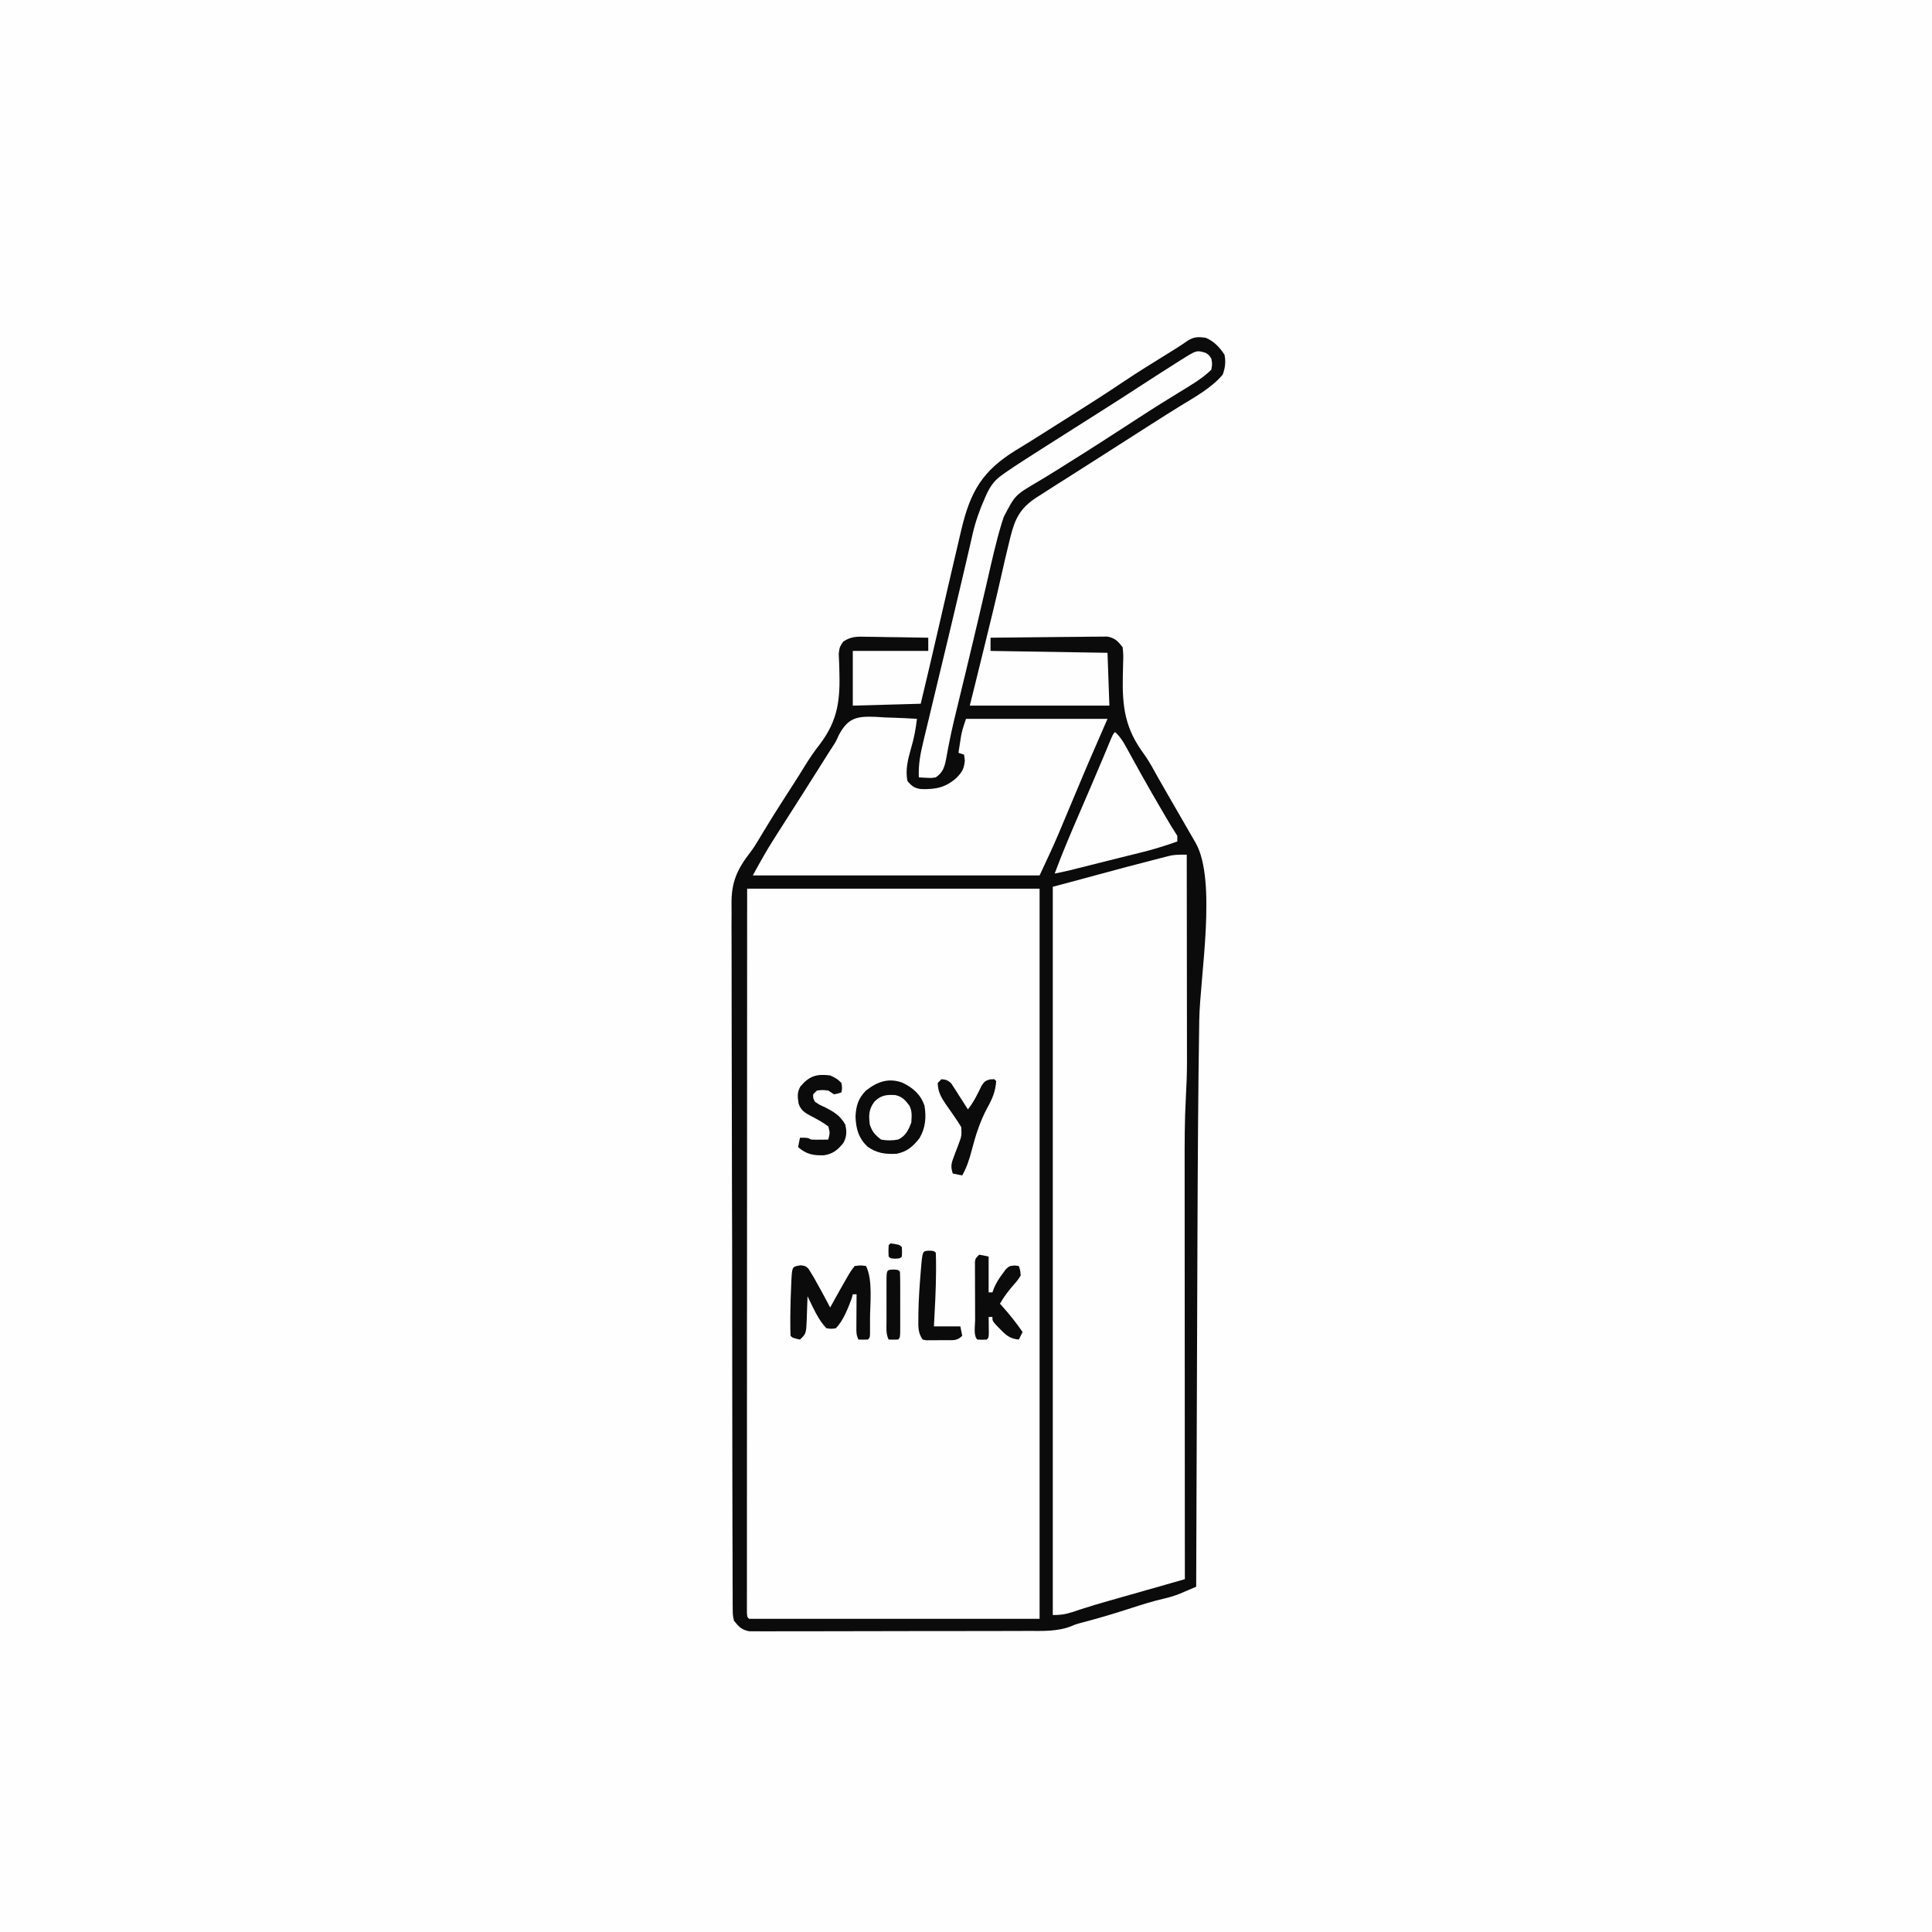 <svg version="1.1" xmlns="http://www.w3.org/2000/svg" width="1024" height="1024">
<rect width="100%" height="100%" fill="#808080" stroke="none"/>
<path d="M0 0 C337.92 0 675.84 0 1024 0 C1024 337.92 1024 675.84 1024 1024 C686.08 1024 348.16 1024 0 1024 C0 686.08 0 348.16 0 0 Z " fill="#FEFEFE" transform="translate(0,0)"/>
<path d="M0 0 C4.518 1.936 7.308 4.923 10 9 C10.782 12.73 10.377 15.969 9.062 19.562 C3.011 26.715 -5.499 31.296 -13.391 36.152 C-18.438 39.26 -23.439 42.439 -28.438 45.625 C-29.359 46.212 -30.281 46.799 -31.231 47.405 C-39.378 52.597 -47.515 57.805 -55.648 63.018 C-60.798 66.317 -65.953 69.608 -71.121 72.879 C-72.101 73.5 -73.08 74.12 -74.09 74.76 C-75.915 75.915 -77.742 77.069 -79.57 78.221 C-82.058 79.797 -84.531 81.395 -87 83 C-87.893 83.564 -88.787 84.129 -89.708 84.71 C-98.237 90.312 -101.02 95.817 -103.438 105.562 C-103.632 106.344 -103.827 107.126 -104.028 107.931 C-105.52 113.96 -106.918 120.005 -108.273 126.066 C-111.087 138.542 -114.128 150.958 -117.188 163.375 C-117.726 165.568 -118.264 167.76 -118.803 169.953 C-119.784 173.95 -120.767 177.947 -121.751 181.943 C-121.944 182.729 -122.138 183.516 -122.338 184.326 C-123.219 187.885 -124.111 191.442 -125 195 C-100.58 195 -76.16 195 -51 195 C-51.33 185.76 -51.66 176.52 -52 167 C-82.69 166.505 -82.69 166.505 -114 166 C-114 163.69 -114 161.38 -114 159 C-105.611 158.884 -97.223 158.795 -88.834 158.741 C-84.939 158.715 -81.044 158.68 -77.148 158.623 C-73.387 158.568 -69.627 158.539 -65.866 158.526 C-64.433 158.516 -63 158.498 -61.566 158.471 C-59.556 158.435 -57.545 158.433 -55.534 158.432 C-54.391 158.421 -53.247 158.41 -52.069 158.399 C-48.013 159.193 -46.523 160.791 -44 164 C-43.635 166.898 -43.551 169.194 -43.715 172.062 C-43.752 173.67 -43.786 175.277 -43.817 176.885 C-43.839 177.721 -43.861 178.556 -43.884 179.418 C-44.223 195.81 -42.661 207.211 -32.664 220.671 C-29.826 224.643 -27.548 228.921 -25.188 233.188 C-24.209 234.908 -23.227 236.627 -22.242 238.344 C-21.73 239.238 -21.218 240.133 -20.69 241.055 C-16.746 247.928 -12.779 254.788 -8.811 261.647 C-7.893 263.235 -7.893 263.235 -6.957 264.855 C-6.41 265.801 -5.863 266.746 -5.3 267.719 C6.083 287.687 -3.003 338.748 -3.371 361.702 C-3.968 399.169 -4.168 436.638 -4.316 474.109 C-4.319 474.793 -4.322 475.476 -4.325 476.181 C-4.394 493.727 -4.457 511.273 -4.517 528.82 C-4.553 539.001 -4.59 549.182 -4.628 559.363 C-4.632 560.453 -4.632 560.453 -4.636 561.566 C-4.65 565.215 -4.663 568.865 -4.677 572.514 C-4.789 602.343 -4.896 632.171 -5 662 C-6.886 662.809 -8.775 663.613 -10.664 664.414 C-12.241 665.086 -12.241 665.086 -13.85 665.772 C-16.687 666.878 -19.413 667.695 -22.375 668.375 C-28.238 669.726 -33.906 671.52 -39.625 673.375 C-47.347 675.875 -55.084 678.222 -62.926 680.314 C-63.596 680.494 -64.267 680.674 -64.957 680.859 C-65.589 681.027 -66.221 681.195 -66.872 681.367 C-68.969 681.949 -68.969 681.949 -70.791 682.753 C-78.37 685.841 -86.235 685.437 -94.272 685.42 C-95.911 685.427 -97.549 685.436 -99.188 685.446 C-103.615 685.468 -108.043 685.471 -112.47 685.469 C-116.171 685.469 -119.871 685.477 -123.572 685.486 C-132.299 685.505 -141.027 685.508 -149.754 685.501 C-158.755 685.494 -167.756 685.517 -176.756 685.554 C-184.493 685.585 -192.23 685.596 -199.967 685.592 C-204.584 685.59 -209.201 685.596 -213.819 685.62 C-218.156 685.643 -222.493 685.641 -226.83 685.62 C-228.421 685.617 -230.012 685.622 -231.603 685.636 C-233.776 685.655 -235.947 685.642 -238.119 685.621 C-239.335 685.622 -240.55 685.623 -241.802 685.624 C-246.013 684.802 -247.316 683.304 -250 680 C-250.632 676.87 -250.632 676.87 -250.643 673.273 C-250.652 672.607 -250.661 671.94 -250.67 671.254 C-250.693 669.016 -250.681 666.78 -250.669 664.542 C-250.678 662.923 -250.689 661.304 -250.703 659.686 C-250.734 655.233 -250.733 650.782 -250.727 646.33 C-250.726 641.529 -250.753 636.729 -250.777 631.928 C-250.819 622.52 -250.832 613.111 -250.835 603.703 C-250.838 596.052 -250.848 588.401 -250.864 580.75 C-250.908 559.052 -250.931 537.355 -250.927 515.658 C-250.927 514.487 -250.927 513.317 -250.927 512.112 C-250.926 510.94 -250.926 509.769 -250.926 508.562 C-250.924 489.593 -250.972 470.624 -251.042 451.655 C-251.114 432.172 -251.149 412.69 -251.144 393.207 C-251.143 382.271 -251.156 371.336 -251.21 360.4 C-251.256 351.085 -251.266 341.77 -251.233 332.454 C-251.216 327.704 -251.216 322.956 -251.259 318.207 C-251.299 313.849 -251.291 309.495 -251.248 305.137 C-251.24 303.57 -251.249 302.002 -251.277 300.435 C-251.473 288.712 -248.351 281.75 -241.166 272.534 C-239.601 270.475 -238.259 268.308 -236.934 266.09 C-236.516 265.398 -236.098 264.707 -235.668 263.994 C-235.262 263.316 -234.856 262.637 -234.438 261.938 C-230.864 256.03 -227.227 250.179 -223.475 244.383 C-221.381 241.146 -219.297 237.903 -217.23 234.648 C-216.744 233.883 -216.258 233.118 -215.757 232.33 C-214.744 230.721 -213.74 229.106 -212.747 227.485 C-210.143 223.255 -207.461 219.245 -204.379 215.348 C-194.679 202.493 -193.637 191.451 -194.132 175.818 C-194.15 175.075 -194.168 174.333 -194.187 173.567 C-194.246 171.526 -194.348 169.486 -194.453 167.447 C-194 164 -194 164 -192.089 161.068 C-187.769 158.176 -184.409 158.365 -179.324 158.512 C-177.936 158.522 -177.936 158.522 -176.521 158.533 C-173.575 158.561 -170.632 158.624 -167.688 158.688 C-165.687 158.713 -163.686 158.735 -161.686 158.756 C-156.79 158.811 -151.895 158.897 -147 159 C-147 161.31 -147 163.62 -147 166 C-160.2 166 -173.4 166 -187 166 C-187 175.57 -187 185.14 -187 195 C-175.12 194.67 -163.24 194.34 -151 194 C-147.805 180.703 -144.695 167.389 -141.625 154.062 C-141.234 152.364 -140.842 150.666 -140.451 148.969 C-140.257 148.127 -140.063 147.286 -139.863 146.42 C-139.67 145.581 -139.477 144.743 -139.277 143.879 C-138.89 142.201 -138.504 140.522 -138.117 138.844 C-137.836 137.627 -137.836 137.627 -137.55 136.386 C-137.192 134.834 -136.835 133.283 -136.477 131.731 C-134.346 122.481 -132.196 113.235 -130 104 C-129.806 103.176 -129.612 102.353 -129.412 101.504 C-124.596 81.267 -118.165 70.519 -100.68 59.698 C-98.968 58.649 -97.254 57.601 -95.539 56.556 C-91.563 54.119 -87.626 51.622 -83.688 49.125 C-82.113 48.13 -80.539 47.135 -78.965 46.141 C-77.31 45.094 -75.655 44.047 -74 43 C-73.098 42.43 -72.196 41.859 -71.266 41.271 C-61.749 35.25 -52.252 29.217 -42.921 22.911 C-35.827 18.155 -28.553 13.68 -21.297 9.176 C-20.311 8.564 -19.325 7.951 -18.309 7.32 C-16.913 6.456 -16.913 6.456 -15.49 5.573 C-13.456 4.288 -11.477 2.961 -9.508 1.582 C-6.12 -0.555 -3.934 -0.501 0 0 Z " fill="#0B0B0B" transform="translate(639,179)"/>
<path d="M0 0 C51.15 0 102.3 0 155 0 C155 127.71 155 255.42 155 387 C104.18 387 53.36 387 1 387 C0 386 0 386 -0.124 383.401 C-0.124 382.229 -0.123 381.056 -0.123 379.849 C-0.124 379.196 -0.125 378.543 -0.127 377.87 C-0.129 375.655 -0.125 373.441 -0.12 371.226 C-0.121 369.633 -0.122 368.04 -0.123 366.447 C-0.125 362.048 -0.121 357.649 -0.116 353.25 C-0.112 348.515 -0.113 343.779 -0.114 339.044 C-0.114 330.832 -0.111 322.62 -0.106 314.409 C-0.098 302.536 -0.095 290.663 -0.094 278.79 C-0.092 259.529 -0.085 240.268 -0.075 221.008 C-0.066 202.292 -0.059 183.577 -0.055 164.862 C-0.055 163.709 -0.054 162.557 -0.054 161.369 C-0.053 155.586 -0.052 149.804 -0.05 144.021 C-0.04 96.014 -0.022 48.007 0 0 Z " fill="#FEFEFE" transform="translate(396,471)"/>
<path d="M0 0 C0.024 15.301 0.041 30.601 0.052 45.902 C0.057 53.009 0.064 60.115 0.075 67.222 C0.086 73.426 0.092 79.63 0.094 85.834 C0.095 89.11 0.099 92.386 0.106 95.662 C0.113 99.346 0.114 103.03 0.114 106.714 C0.117 107.764 0.121 108.814 0.124 109.896 C0.116 116.379 -0.137 122.819 -0.5 129.289 C-1.143 141.083 -1.133 152.861 -1.114 164.669 C-1.113 167.076 -1.113 169.483 -1.114 171.89 C-1.114 178.359 -1.108 184.829 -1.101 191.299 C-1.095 197.394 -1.095 203.49 -1.094 209.586 C-1.092 221.643 -1.085 233.7 -1.075 245.757 C-1.066 257.455 -1.059 269.153 -1.055 280.851 C-1.055 281.936 -1.055 281.936 -1.054 283.043 C-1.053 286.674 -1.052 290.305 -1.05 293.935 C-1.04 323.957 -1.022 353.978 -1 384 C-3.239 384.64 -5.477 385.279 -7.716 385.919 C-8.962 386.275 -10.209 386.632 -11.493 386.999 C-14.832 387.952 -18.172 388.902 -21.512 389.85 C-24.385 390.665 -27.258 391.482 -30.131 392.3 C-31.623 392.724 -33.116 393.147 -34.608 393.57 C-36.831 394.2 -39.052 394.832 -41.273 395.465 C-41.996 395.671 -42.719 395.876 -43.464 396.088 C-47.157 397.149 -50.831 398.253 -54.489 399.43 C-55.212 399.662 -55.935 399.894 -56.68 400.133 C-58.045 400.575 -59.408 401.024 -60.768 401.48 C-64.49 402.687 -66.971 403 -71 403 C-71 275.62 -71 148.24 -71 17 C-66.05 15.68 -61.1 14.36 -56 13 C-51.326 11.733 -51.326 11.733 -46.653 10.463 C-36.703 7.765 -26.74 5.114 -16.75 2.562 C-15.757 2.304 -14.764 2.045 -13.74 1.778 C-12.345 1.426 -12.345 1.426 -10.922 1.066 C-10.113 0.86 -9.305 0.653 -8.472 0.44 C-5.613 -0.069 -2.899 -0.028 0 0 Z " fill="#FEFEFE" transform="translate(629,453)"/>
<path d="M0 0 C1.619 0.1 3.237 0.202 4.855 0.305 C6.505 0.365 8.155 0.42 9.805 0.469 C13.827 0.6 17.839 0.807 21.855 1.055 C21.231 6.408 20.337 11.24 18.793 16.43 C17.187 22.147 15.539 28.123 16.855 34.055 C19.014 36.677 20.749 37.941 24.176 38.293 C31.777 38.494 36.873 37.5 42.68 32.477 C45.784 29.264 46.795 27.686 47.23 23.117 C47.107 22.107 46.983 21.096 46.855 20.055 C45.37 19.56 45.37 19.56 43.855 19.055 C44.141 17.179 44.434 15.304 44.73 13.43 C44.893 12.386 45.055 11.341 45.223 10.266 C45.855 7.055 45.855 7.055 47.855 1.055 C72.605 1.055 97.355 1.055 122.855 1.055 C119.555 8.645 116.255 16.235 112.855 24.055 C111.216 27.905 109.582 31.756 107.969 35.617 C107.167 37.525 106.366 39.432 105.564 41.34 C104.359 44.213 103.155 47.086 101.952 49.96 C100.752 52.826 99.548 55.691 98.344 58.555 C97.822 59.807 97.822 59.807 97.289 61.084 C94.017 68.856 90.431 76.392 86.855 84.055 C36.695 84.055 -13.465 84.055 -65.145 84.055 C-61.448 77.278 -57.797 70.711 -53.645 64.242 C-53.135 63.442 -52.626 62.642 -52.102 61.818 C-51.015 60.111 -49.926 58.406 -48.836 56.701 C-46.523 53.083 -44.219 49.46 -41.915 45.837 C-40.734 43.981 -39.553 42.126 -38.371 40.271 C-35.527 35.807 -32.69 31.339 -29.871 26.859 C-29.348 26.028 -28.824 25.196 -28.285 24.34 C-27.323 22.809 -26.362 21.278 -25.402 19.746 C-24.498 18.308 -23.575 16.883 -22.634 15.469 C-21.036 12.982 -21.036 12.982 -19.647 9.859 C-14.701 0.385 -9.942 -0.382 0 0 Z " fill="#FEFEFE" transform="translate(464.145,379.945)"/>
<path d="M0 0 C1.812 1.188 1.812 1.188 3 3 C3.562 5.875 3.562 5.875 3 9 C-2.116 13.945 -8.274 17.421 -14.312 21.125 C-16.488 22.472 -18.662 23.819 -20.836 25.168 C-21.895 25.825 -22.955 26.481 -24.046 27.158 C-27.871 29.543 -31.661 31.977 -35.438 34.438 C-48.752 43.1 -62.096 51.726 -75.583 60.119 C-76.844 60.904 -78.105 61.693 -79.363 62.485 C-82.738 64.608 -86.138 66.675 -89.574 68.699 C-101.024 75.475 -101.024 75.475 -107 87 C-107.324 87.99 -107.647 88.98 -107.98 90 C-111.213 100.502 -113.514 111.303 -116 122 C-117.125 126.833 -118.25 131.667 -119.375 136.5 C-119.67 137.767 -119.965 139.034 -120.268 140.34 C-122.348 149.257 -124.471 158.163 -126.625 167.062 C-127.062 168.87 -127.062 168.87 -127.509 170.714 C-128.58 175.142 -129.653 179.569 -130.727 183.997 C-131.383 186.705 -132.036 189.415 -132.688 192.125 C-132.888 192.954 -133.089 193.783 -133.295 194.637 C-134.305 198.867 -135.232 203.1 -136.055 207.371 C-136.225 208.243 -136.396 209.115 -136.572 210.013 C-136.889 211.661 -137.193 213.311 -137.481 214.963 C-138.343 219.441 -139.151 222.367 -143 225 C-145.359 225.391 -145.359 225.391 -147.75 225.25 C-148.549 225.214 -149.348 225.178 -150.172 225.141 C-150.775 225.094 -151.378 225.048 -152 225 C-152.306 218.285 -151.178 212.449 -149.586 205.941 C-149.334 204.88 -149.082 203.819 -148.822 202.725 C-148.015 199.335 -147.195 195.949 -146.375 192.562 C-145.847 190.354 -145.319 188.145 -144.793 185.936 C-143.47 180.395 -142.138 174.857 -140.801 169.32 C-139.483 163.859 -138.171 158.396 -136.859 152.934 C-136.61 151.895 -136.361 150.857 -136.104 149.787 C-134.003 141.03 -131.931 132.267 -129.875 123.5 C-129.551 122.12 -129.227 120.74 -128.902 119.359 C-128.742 118.674 -128.581 117.99 -128.415 117.284 C-128.094 115.919 -127.773 114.555 -127.452 113.191 C-126.608 109.607 -125.775 106.022 -124.954 102.434 C-124.779 101.677 -124.605 100.92 -124.425 100.14 C-124.093 98.701 -123.764 97.261 -123.439 95.82 C-121.921 89.26 -119.73 83.155 -117 77 C-116.621 76.145 -116.242 75.291 -115.852 74.41 C-113.882 70.439 -111.918 67.669 -108.309 65.059 C-107.598 64.545 -106.888 64.031 -106.156 63.502 C-102.94 61.262 -99.679 59.108 -96.375 57 C-95.656 56.538 -94.936 56.076 -94.195 55.599 C-91.799 54.062 -89.4 52.531 -87 51 C-86.134 50.447 -85.269 49.894 -84.377 49.325 C-75.504 43.66 -66.619 38.016 -57.71 32.408 C-49.601 27.302 -41.546 22.118 -33.52 16.882 C-27.499 12.96 -21.449 9.088 -15.375 5.25 C-14.157 4.479 -14.157 4.479 -12.914 3.693 C-4.816 -1.41 -4.816 -1.41 0 0 Z " fill="#FEFEFE" transform="translate(639,187)"/>
<path d="M0 0 C2.617 2.363 4.173 4.834 5.863 7.918 C6.414 8.914 6.965 9.911 7.532 10.937 C8.12 12.01 8.707 13.082 9.312 14.188 C10.562 16.445 11.813 18.701 13.066 20.957 C13.548 21.824 13.548 21.824 14.039 22.708 C17.528 28.978 21.129 35.181 24.75 41.375 C25.346 42.396 25.942 43.417 26.556 44.469 C29.676 49.798 29.676 49.798 33 55 C33 55.99 33 56.98 33 58 C26.605 60.277 20.2 62.262 13.605 63.879 C12.192 64.228 10.778 64.576 9.365 64.925 C8.644 65.102 7.923 65.28 7.181 65.462 C3.655 66.332 0.134 67.219 -3.387 68.105 C-4.77 68.453 -6.154 68.8 -7.537 69.146 C-9.635 69.672 -11.732 70.199 -13.83 70.726 C-15.911 71.25 -17.993 71.771 -20.074 72.293 C-21.287 72.597 -22.499 72.902 -23.749 73.216 C-26.491 73.877 -29.229 74.473 -32 75 C-27.79 63.621 -22.994 52.511 -18.188 41.375 C-16.638 37.779 -15.091 34.183 -13.543 30.586 C-13.166 29.711 -12.789 28.835 -12.4 27.934 C-10.472 23.453 -8.561 18.966 -6.678 14.466 C-6.309 13.585 -5.941 12.703 -5.561 11.796 C-4.86 10.117 -4.161 8.437 -3.465 6.756 C-1.109 1.109 -1.109 1.109 0 0 Z " fill="#FEFEFE" transform="translate(591,388)"/>
<path d="M0 0 C5.649 2.745 9.557 6.138 11.676 12.148 C12.675 18.267 12.252 23.964 9.051 29.355 C5.667 33.768 2.342 36.65 -3.23 37.691 C-9.145 37.968 -13.892 37.342 -18.699 33.746 C-23.321 29.202 -24.572 24.542 -24.887 18.148 C-24.652 12.344 -23.457 8.31 -19.324 4.148 C-13.255 -0.57 -7.369 -2.7 0 0 Z " fill="#0B0B0B" transform="translate(478.324,573.852)"/>
<path d="M0 0 C2.555 0.355 2.555 0.355 4.109 1.867 C4.545 2.585 4.981 3.303 5.43 4.043 C5.925 4.85 6.42 5.657 6.93 6.488 C9.9 11.729 12.765 17.016 15.555 22.355 C16.158 21.27 16.761 20.185 17.383 19.066 C18.19 17.621 18.997 16.176 19.805 14.73 C20.2 14.018 20.596 13.305 21.004 12.57 C22.169 10.488 23.354 8.418 24.555 6.355 C24.91 5.745 25.264 5.135 25.63 4.506 C26.648 2.855 26.648 2.855 28.555 0.355 C31.805 -0.02 31.805 -0.02 34.555 0.355 C38.294 7.835 36.657 20.51 36.68 28.73 C36.687 30.131 36.687 30.131 36.694 31.56 C36.692 32.428 36.69 33.297 36.688 34.191 C36.686 34.97 36.685 35.75 36.684 36.552 C36.555 38.355 36.555 38.355 35.555 39.355 C33.889 39.396 32.221 39.398 30.555 39.355 C29.302 36.85 29.441 35.147 29.457 32.348 C29.46 31.362 29.463 30.375 29.467 29.359 C29.479 27.811 29.479 27.811 29.492 26.23 C29.497 25.19 29.501 24.15 29.506 23.078 C29.518 20.504 29.534 17.93 29.555 15.355 C28.895 15.355 28.235 15.355 27.555 15.355 C27.348 16.119 27.142 16.882 26.93 17.668 C25.023 22.782 22.475 29.436 18.555 33.355 C16.242 33.73 16.242 33.73 13.555 33.355 C10.378 29.914 8.335 26.241 6.305 22.043 C5.784 20.974 5.263 19.906 4.727 18.805 C4.34 17.996 3.953 17.188 3.555 16.355 C3.54 16.91 3.526 17.465 3.51 18.036 C3.436 20.56 3.339 23.082 3.242 25.605 C3.208 26.915 3.208 26.915 3.174 28.25 C2.839 36.221 2.839 36.221 -0.445 39.355 C-4.32 38.48 -4.32 38.48 -5.445 37.355 C-5.549 34.678 -5.586 32.033 -5.57 29.355 C-5.567 28.557 -5.564 27.758 -5.56 26.936 C-5.512 21.237 -5.355 15.547 -5.07 9.855 C-5.04 9.132 -5.009 8.409 -4.977 7.664 C-4.571 0.664 -4.571 0.664 0 0 Z " fill="#0B0B0B" transform="translate(424.445,670.645)"/>
<path d="M0 0 C1.65 0.33 3.3 0.66 5 1 C5 7.27 5 13.54 5 20 C5.66 20 6.32 20 7 20 C7.262 19.274 7.523 18.549 7.793 17.801 C9.03 14.931 10.444 12.686 12.312 10.188 C12.886 9.397 13.46 8.607 14.051 7.793 C16 6 16 6 18.73 5.738 C19.479 5.825 20.228 5.911 21 6 C21.734 8.188 21.734 8.188 22 11 C20.453 13.5 20.453 13.5 18.25 16 C15.465 19.206 13.09 22.296 11 26 C11.447 26.496 11.895 26.993 12.355 27.504 C16.209 31.834 19.716 36.223 23 41 C22.34 42.32 21.68 43.64 21 45 C16.374 44.532 14.375 42.866 11.188 39.562 C10.002 38.358 10.002 38.358 8.793 37.129 C7 35 7 35 7 33 C6.34 33 5.68 33 5 33 C5.012 33.782 5.023 34.565 5.035 35.371 C5.044 36.383 5.053 37.395 5.062 38.438 C5.074 39.447 5.086 40.456 5.098 41.496 C5 44 5 44 4 45 C1.5 45.125 1.5 45.125 -1 45 C-3.165 42.835 -2.164 37.794 -2.168 34.785 C-2.171 33.859 -2.175 32.933 -2.178 31.979 C-2.183 30.016 -2.185 28.053 -2.185 26.09 C-2.187 23.079 -2.206 20.068 -2.225 17.057 C-2.228 15.154 -2.23 13.251 -2.23 11.348 C-2.238 10.442 -2.245 9.537 -2.252 8.605 C-2.249 7.767 -2.246 6.93 -2.243 6.067 C-2.244 5.328 -2.246 4.589 -2.247 3.828 C-2 2 -2 2 0 0 Z " fill="#0B0B0B" transform="translate(519,665)"/>
<path d="M0 0 C2.515 0.21 3.653 0.623 5.372 2.49 C5.77 3.114 6.168 3.737 6.578 4.379 C7.016 5.052 7.455 5.726 7.906 6.42 C8.35 7.127 8.793 7.834 9.25 8.562 C9.709 9.273 10.168 9.984 10.641 10.717 C11.771 12.471 12.887 14.235 14 16 C17.125 12.107 19.136 7.838 21.305 3.363 C23 1 23 1 25.633 0.105 C26.805 0.053 26.805 0.053 28 0 C28.33 0.33 28.66 0.66 29 1 C28.637 6.461 26.945 10.438 24.312 15.125 C20.413 22.425 18.059 29.821 15.991 37.817 C14.763 42.541 13.403 46.701 11 51 C9.35 50.67 7.7 50.34 6 50 C4.92 46.761 5.069 45.015 6.285 41.848 C6.568 41.071 6.851 40.294 7.143 39.494 C7.755 37.875 8.372 36.258 8.994 34.643 C10.692 30.118 10.692 30.118 10.5 25.398 C7.982 21.373 5.307 17.477 2.545 13.615 C-0.092 9.802 -1.88 6.792 -2 2 C-1.34 1.34 -0.68 0.68 0 0 Z " fill="#0B0B0B" transform="translate(499,572)"/>
<path d="M0 0 C3.562 1.688 3.562 1.688 6 4 C6.375 6.75 6.375 6.75 6 9 C4.188 9.625 4.188 9.625 2 10 C1.01 9.34 0.02 8.68 -1 8 C-4.042 7.667 -4.042 7.667 -7 8 C-7.66 8.66 -8.32 9.32 -9 10 C-9.081 12.029 -9.081 12.029 -8 14 C-5.635 15.586 -5.635 15.586 -2.75 16.875 C2.143 19.42 5.215 21.198 8 26 C8.855 29.578 8.828 32.521 7.008 35.773 C4.102 39.474 1.289 41.675 -3.367 42.336 C-9.277 42.428 -12.447 41.834 -17 38 C-16.67 36.35 -16.34 34.7 -16 33 C-12 33 -12 33 -10 34 C-8.46 34.07 -6.917 34.085 -5.375 34.062 C-4.558 34.053 -3.74 34.044 -2.898 34.035 C-2.272 34.024 -1.645 34.012 -1 34 C-0.075 30.404 -0.075 30.404 -1 27 C-3.894 24.838 -6.868 23.222 -10.082 21.578 C-13.422 19.772 -15.427 18.599 -16.723 14.984 C-17.257 11.47 -17.605 9.054 -15.789 5.891 C-11.031 0.273 -7.307 -0.881 0 0 Z " fill="#0B0B0B" transform="translate(440,570)"/>
<path d="M0 0 C2.5 0.125 2.5 0.125 3.5 1.125 C3.605 3.719 3.64 6.281 3.625 8.875 C3.623 9.662 3.621 10.449 3.619 11.259 C3.551 20.893 3.031 30.508 2.5 40.125 C7.12 40.125 11.74 40.125 16.5 40.125 C16.83 41.775 17.16 43.425 17.5 45.125 C14.673 47.952 12.532 47.415 8.668 47.447 C7.788 47.444 6.907 47.441 6 47.438 C5.12 47.454 4.239 47.47 3.332 47.486 C2.069 47.487 2.069 47.487 0.781 47.488 C0.008 47.491 -0.764 47.494 -1.561 47.497 C-2.521 47.313 -2.521 47.313 -3.5 47.125 C-6.027 43.335 -5.801 40.328 -5.75 35.938 C-5.745 35.12 -5.741 34.302 -5.736 33.459 C-5.635 26.285 -5.147 19.15 -4.562 12 C-4.476 10.939 -4.389 9.878 -4.3 8.784 C-3.535 0.177 -3.535 0.177 0 0 Z " fill="#0B0B0B" transform="translate(492.5,662.875)"/>
<path d="M0 0 C3.554 0.865 5.214 2.685 7.344 5.57 C8.88 8.642 8.57 11.173 8.344 14.57 C6.783 18.628 5.349 21.673 1.344 23.57 C-1.766 24.095 -4.554 24.173 -7.656 23.57 C-10.938 21.041 -12.349 19.493 -13.656 15.57 C-14.23 10.65 -14.228 7.655 -11.281 3.57 C-7.875 0.043 -4.778 -0.331 0 0 Z " fill="#FEFEFE" transform="translate(474.656,580.43)"/>
<path d="M0 0 C2.5 0.125 2.5 0.125 3.5 1.125 C3.601 3.707 3.64 6.261 3.633 8.844 C3.634 9.617 3.635 10.39 3.636 11.186 C3.636 12.824 3.635 14.462 3.63 16.099 C3.625 18.614 3.63 21.129 3.637 23.645 C3.636 25.232 3.635 26.819 3.633 28.406 C3.635 29.164 3.637 29.921 3.639 30.701 C3.615 36.01 3.615 36.01 2.5 37.125 C0.834 37.166 -0.834 37.168 -2.5 37.125 C-4.028 34.069 -3.642 30.879 -3.633 27.527 C-3.634 26.403 -3.634 26.403 -3.636 25.256 C-3.636 23.672 -3.635 22.087 -3.63 20.503 C-3.625 18.069 -3.63 15.635 -3.637 13.201 C-3.636 11.664 -3.635 10.127 -3.633 8.59 C-3.635 7.858 -3.637 7.125 -3.639 6.371 C-3.61 0.181 -3.61 0.181 0 0 Z " fill="#0B0B0B" transform="translate(473.5,672.875)"/>
<path d="M0 0 C4.706 0.706 4.706 0.706 6 2 C6.125 4.5 6.125 4.5 6 7 C5 8 5 8 2.5 8.125 C0 8 0 8 -1 7 C-1.125 4 -1.125 4 -1 1 C-0.67 0.67 -0.34 0.34 0 0 Z " fill="#0B0B0B" transform="translate(472,659)"/>
</svg>